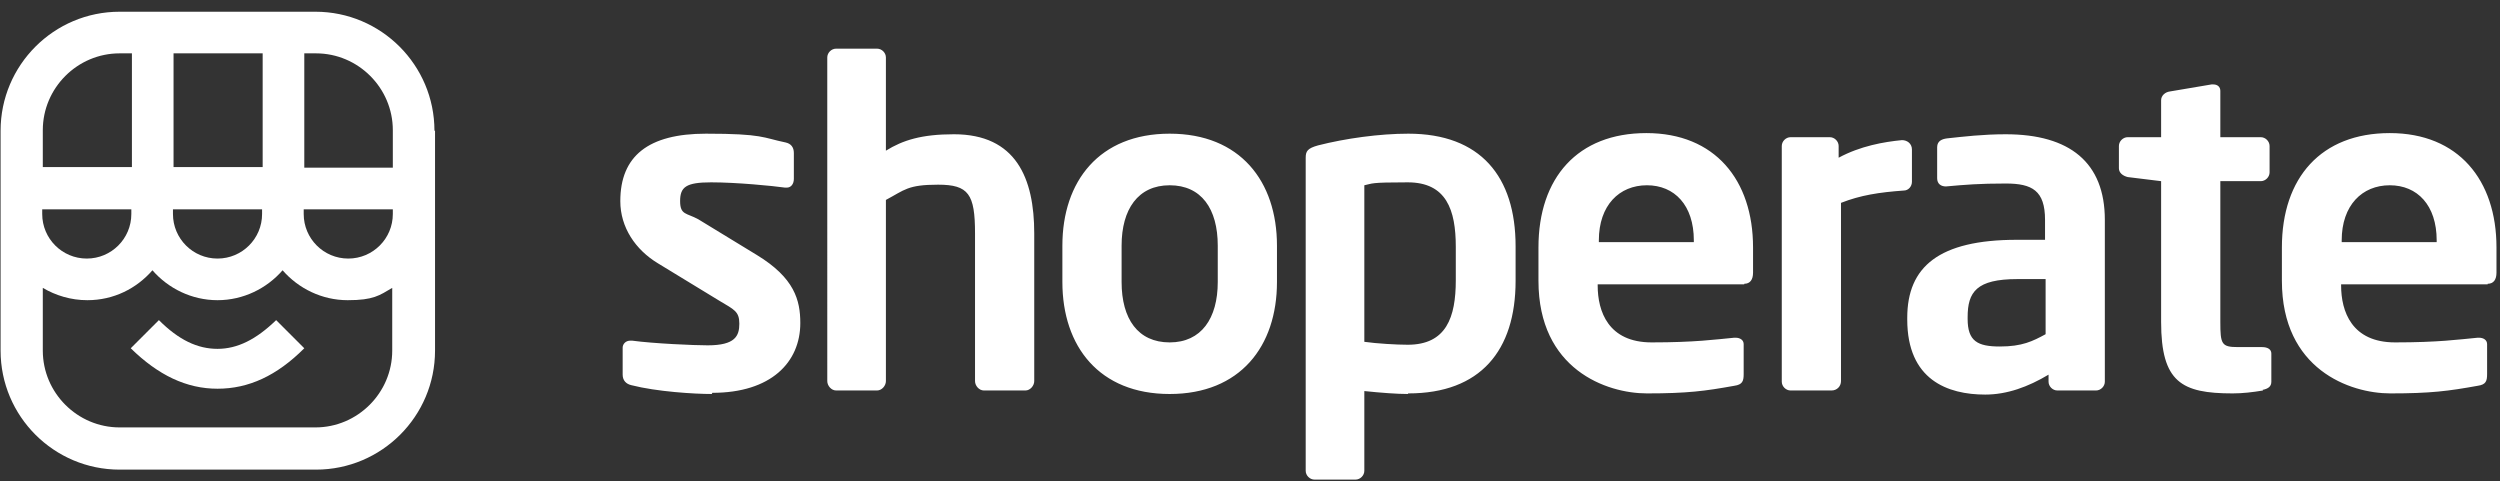 <?xml version="1.0" encoding="UTF-8"?>
<svg id="Logo" xmlns="http://www.w3.org/2000/svg" version="1.1" viewBox="0 0 426.4 82.1">
  <rect x="0" y="0" width="426.4" height="82.1" fill="#333333" stroke="none"/>
  <!-- Generator: Adobe Illustrator 29.6.1, SVG Export Plug-In . SVG Version: 2.1.1 Build 9)  -->
  <defs>
    <style>
      .st0 {
        fill: #fff;
      }
    </style>
  </defs>
  <path id="signature" class="st0" d="M121.4,67.2c-3,0-9.4-.4-13.7-1.5-.9-.2-1.5-.8-1.5-1.8v-4.6c0-.6.5-1.2,1.3-1.2h.3c3.7.5,10.6.8,12.9.8,4.7,0,5.4-1.6,5.4-3.7s-.9-2.4-3.4-3.9l-10.5-6.4c-3.8-2.3-6.4-6.1-6.4-10.6,0-7.7,4.8-11.5,14.6-11.5s9.7.7,13.6,1.5c.9.2,1.4.8,1.4,1.8v4.4c0,.9-.5,1.5-1.2,1.5h-.3c-2.1-.3-8.3-.9-12.6-.9s-5.3.8-5.3,3.2,1.1,2,3.1,3.1l10,6.1c6.4,3.9,7.4,7.7,7.4,11.6,0,6.7-5,11.9-15,11.9ZM174.8,66.6h-7c-.8,0-1.5-.8-1.5-1.6v-25.2c0-6.7-1.1-8.3-6.3-8.3s-5.7.9-8.9,2.6v30.9c0,.8-.7,1.6-1.5,1.6h-7c-.8,0-1.5-.8-1.5-1.6V9.8c0-.8.7-1.5,1.5-1.5h7c.8,0,1.5.7,1.5,1.5v15.9c2.9-1.8,6.1-2.8,11.6-2.8,10.6,0,13.7,7.5,13.7,16.9v25.2c0,.8-.7,1.6-1.5,1.6ZM199.5,67.2c-12,0-18.3-8.1-18.3-19.1v-6.2c0-11,6.3-19.1,18.3-19.1s18.3,8.1,18.3,19.1v6.2c0,11-6.3,19.1-18.3,19.1ZM207.7,41.9c0-6.3-2.8-10.3-8.2-10.3s-8.2,4.1-8.2,10.3v6.2c0,6.3,2.8,10.3,8.2,10.3s8.2-4.1,8.2-10.3v-6.2ZM240.1,67.2c-1.8,0-4.5-.2-7.4-.5v13.6c0,.8-.7,1.5-1.5,1.5h-7c-.8,0-1.5-.7-1.5-1.5V26.9c0-1.1.3-1.6,2.1-2.1,4.7-1.2,10.5-2,15.4-2,12.3,0,18.3,7.3,18.3,19.2v5.9c0,11.9-6,19.2-18.3,19.2ZM248.3,42.1c0-6.3-1.6-11-8.2-11s-5.9.2-7.4.5v26.7c2.1.3,5.5.5,7.4.5,6.6,0,8.2-4.7,8.2-11v-5.9ZM297.5,48.5h-25v.2c0,4.4,1.8,9.7,9.2,9.7s10.9-.5,14.1-.8h.2c.8,0,1.4.4,1.4,1.1v5.1c0,1.2-.2,1.8-1.6,2-5,.9-8,1.3-14.9,1.3s-18.5-4.1-18.5-19.2v-5.7c0-11.9,6.7-19.5,18.4-19.5s18.2,8,18.2,19.5v4.3c0,1.2-.5,1.9-1.5,1.9ZM288.9,41c0-6-3.3-9.4-8-9.4s-8.2,3.4-8.2,9.4v.3h16.2v-.3ZM324.7,32.5c-4.2.3-7.4.8-10.7,2.1v30.4c0,.9-.7,1.6-1.6,1.6h-7c-.8,0-1.5-.7-1.5-1.5V24.9c0-.8.7-1.5,1.5-1.5h6.7c.8,0,1.5.7,1.5,1.5v2c3.7-2,7.7-2.7,10.8-3,.9,0,1.7.6,1.7,1.6v5.5c0,.8-.6,1.5-1.4,1.5ZM357.4,66.6h-6.5c-.8,0-1.5-.7-1.5-1.5v-1.2c-3.5,2.1-7.1,3.4-10.8,3.4-6.4,0-13.3-2.5-13.3-12.8v-.3c0-8.7,5.4-13.3,18.7-13.3h4.8v-3.4c0-5-2.2-6.2-6.7-6.2s-6.9.2-10.2.5c-.8,0-1.5-.4-1.5-1.4v-5.3c0-1.1.9-1.4,1.7-1.5,2.8-.3,6.1-.7,10-.7,10.9,0,16.9,4.8,16.9,14.6v27.6c0,.8-.7,1.5-1.5,1.5ZM348.9,47.6h-4.8c-7,0-8.5,2.2-8.5,6.5v.3c0,3.8,1.7,4.7,5.5,4.7s5.6-.9,7.8-2.1v-9.4ZM386,66.6c-1.8.3-3.5.5-5.2.5-8.7,0-12.2-1.9-12.2-12.2v-24l-5.7-.7c-.8-.2-1.5-.7-1.5-1.5v-3.8c0-.8.7-1.5,1.5-1.5h5.7v-6.3c0-.8.7-1.4,1.5-1.5l7.1-1.2h.3c.7,0,1.2.4,1.2,1.1v7.9h6.9c.8,0,1.5.7,1.5,1.5v4.5c0,.8-.7,1.5-1.5,1.5h-6.9v24c0,3.8.2,4.3,3,4.3h4.1c1,0,1.6.4,1.6,1.1v4.8c0,.8-.5,1.2-1.5,1.4ZM424.3,48.5h-25v.2c0,4.4,1.8,9.7,9.2,9.7s10.9-.5,14.1-.8h.2c.8,0,1.4.4,1.4,1.1v5.1c0,1.2-.2,1.8-1.6,2-5,.9-8,1.3-14.9,1.3s-18.5-4.1-18.5-19.2v-5.7c0-11.9,6.7-19.5,18.4-19.5s18.2,8,18.2,19.5v4.3c0,1.2-.5,1.9-1.5,1.9ZM415.6,41c0-6-3.3-9.4-8-9.4s-8.2,3.4-8.2,9.4v.3h16.2v-.3Z"/>
  <path id="shape" class="st0" d="M74.1,22.3c0-11.2-9.1-20.3-20.3-20.3H20.4C9.2,2,.1,11.1.1,22.3v37.5c0,11.2,9.1,20.3,20.3,20.3h33.5c11.2,0,20.3-9.1,20.3-20.3V22.3ZM22.4,36.5c0,4.2-3.4,7.6-7.6,7.6s-7.6-3.4-7.6-7.6v-.8h15.2v.8ZM29.6,28.5V9.1h15.2v19.4h-15.2ZM44.7,35.7v.8c0,4.2-3.4,7.6-7.6,7.6s-7.6-3.4-7.6-7.6v-.8s15.2,0,15.2,0ZM51.8,35.7h15.2v.8c0,4.2-3.4,7.6-7.6,7.6s-7.6-3.4-7.6-7.6v-.8ZM67,22.3v6.3h-15.1V9.1h2c7.2,0,13.1,5.9,13.1,13.1ZM20.4,9.1h2.1v19.4H7.3v-6.3c0-7.2,5.9-13.1,13.1-13.1ZM53.9,72.9H20.4c-7.2,0-13.1-5.9-13.1-13.1v-10.7c2.2,1.3,4.8,2.1,7.6,2.1,4.5,0,8.4-2,11.1-5.1,2.7,3.1,6.7,5.1,11.1,5.1s8.4-2,11.1-5.1c2.7,3.1,6.7,5.1,11.1,5.1s5.4-.8,7.6-2.1v10.7c0,7.2-5.9,13.1-13.1,13.1ZM47.1,54.6l4.8,4.8c-4.7,4.7-9.5,6.9-14.8,6.9s-10.1-2.3-14.8-6.9l4.8-4.8c3.4,3.4,6.6,4.9,10,4.9s6.6-1.6,10-4.9Z"/>
</svg>